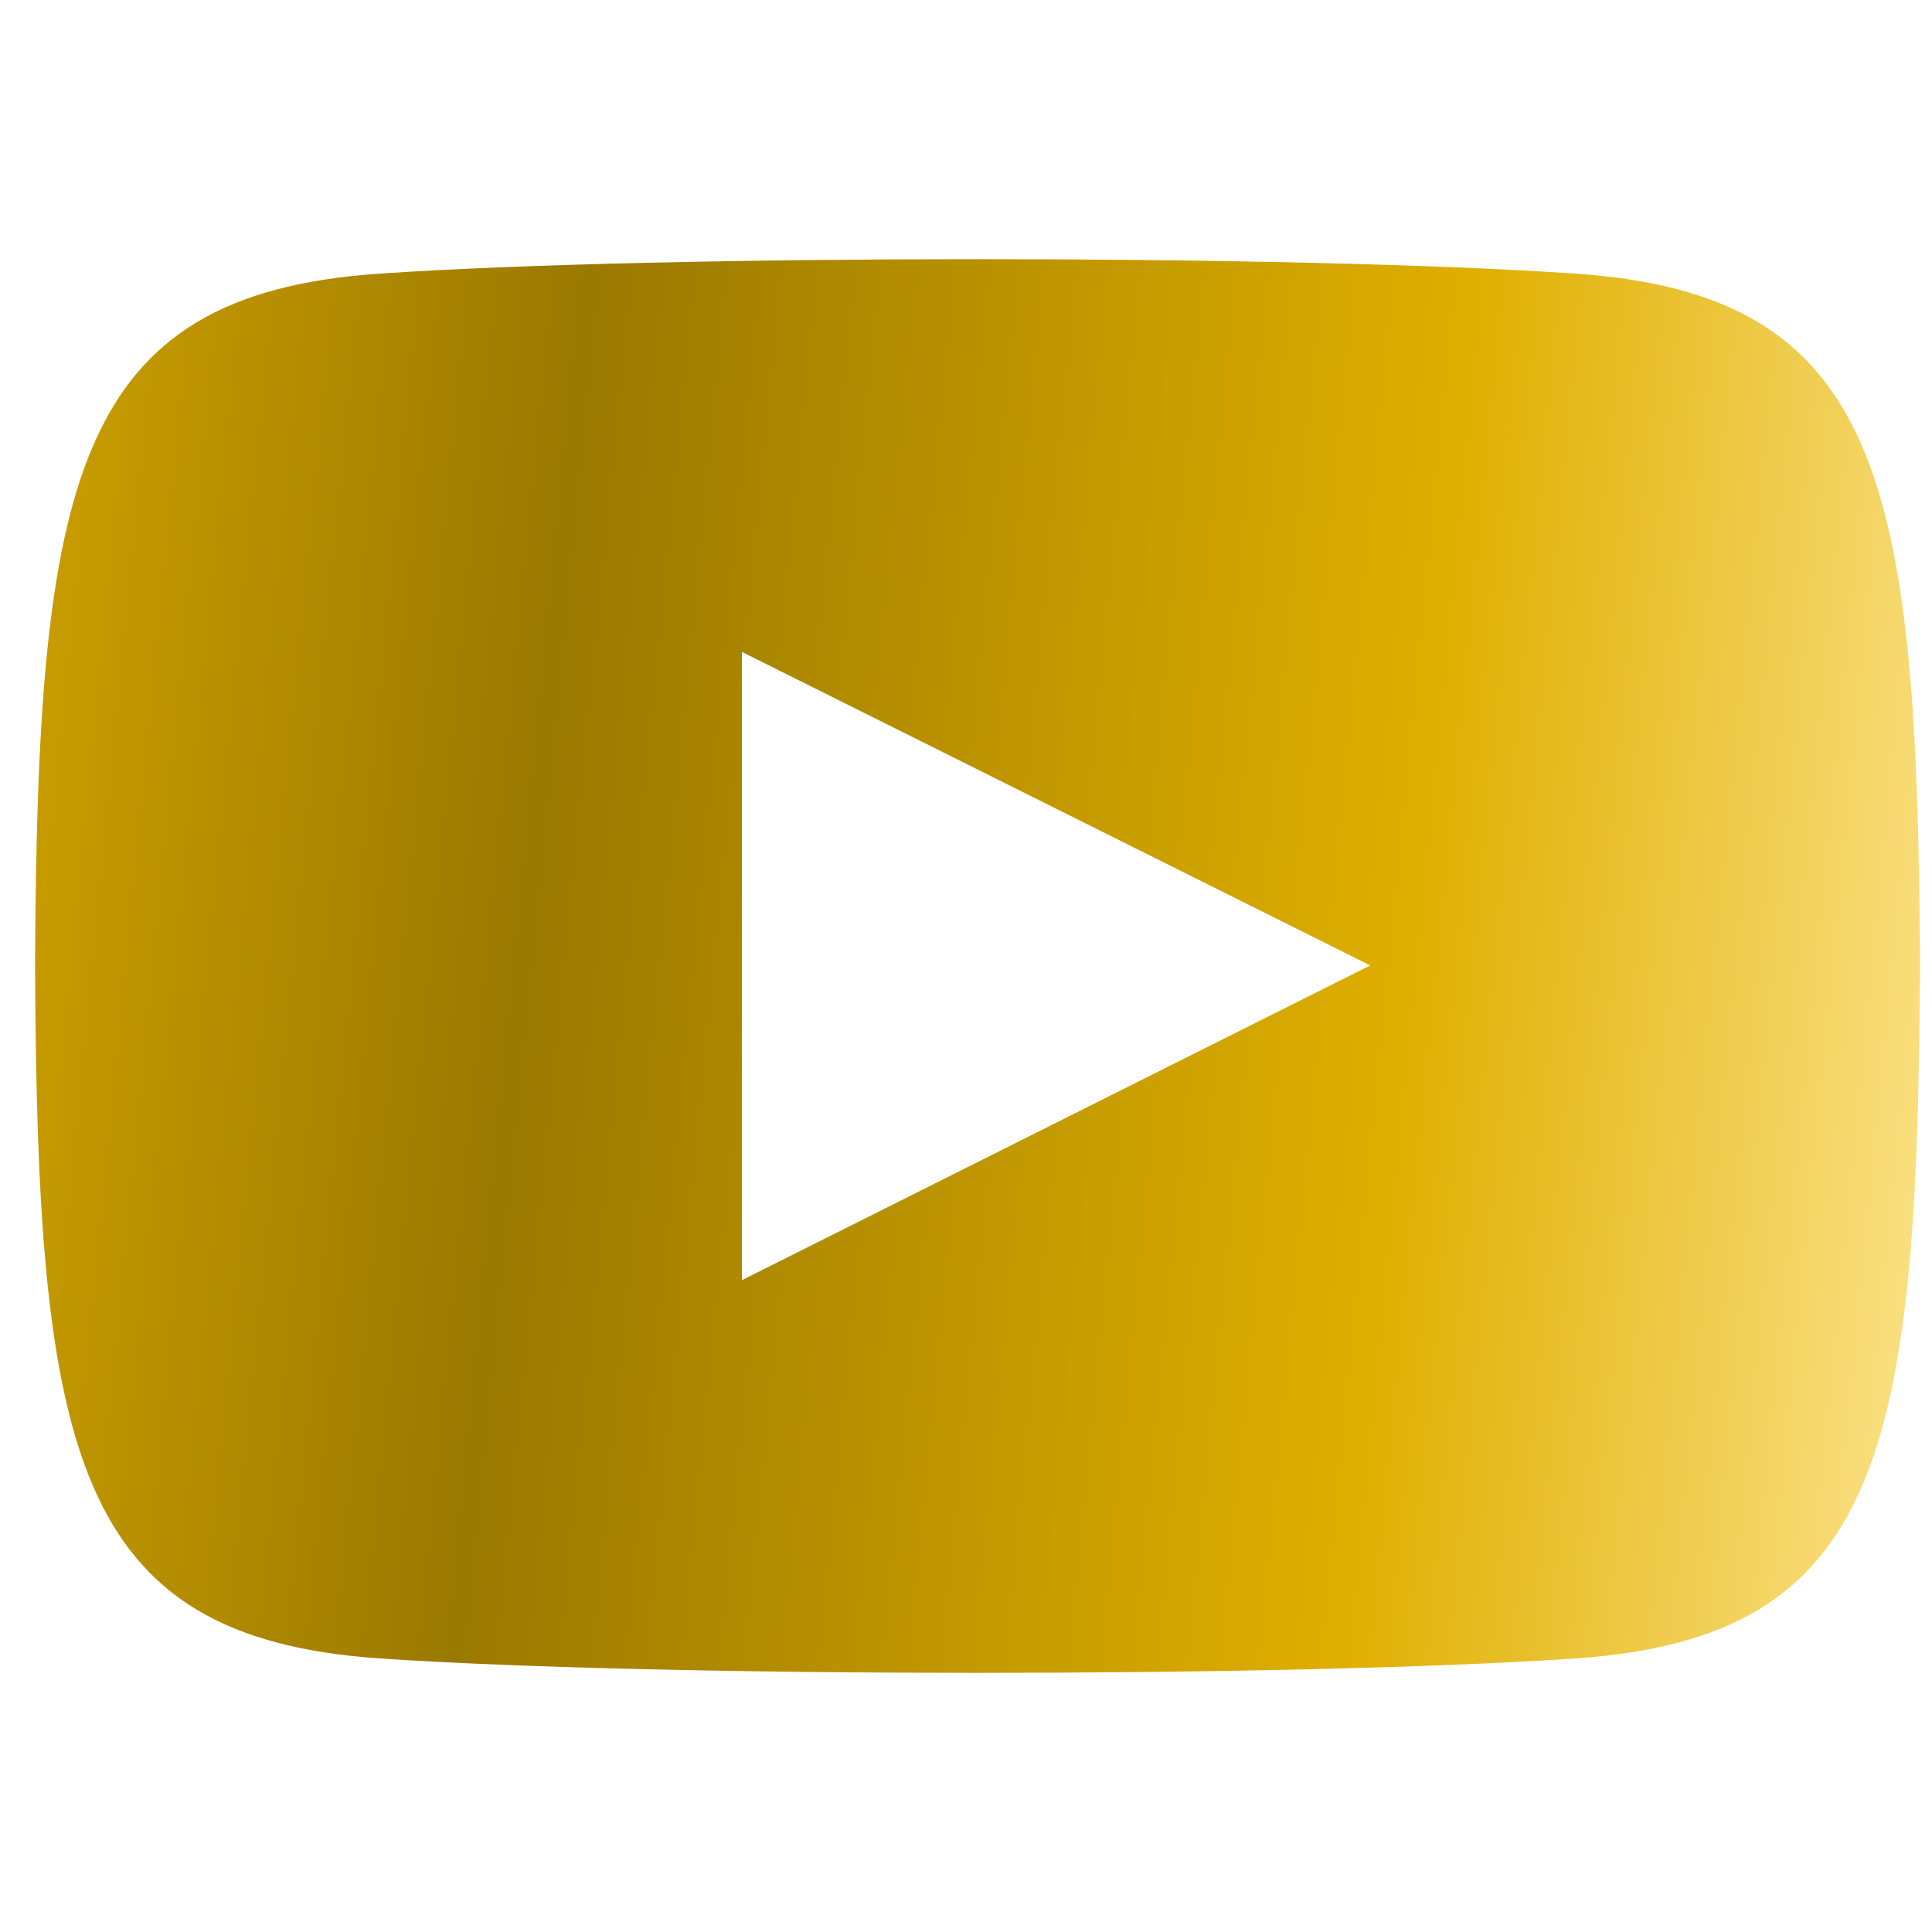 <svg width="41" height="41" viewBox="0 0 41 41" fill="none" xmlns="http://www.w3.org/2000/svg">
<g clip-path="url(#clip0_584_1062)">
<path d="M33.436 5.807C27.429 5.397 14.051 5.399 8.052 5.807C1.557 6.25 0.792 10.174 0.744 20.5C0.792 30.808 1.551 34.748 8.052 35.194C14.053 35.602 27.429 35.603 33.436 35.194C39.931 34.75 40.696 30.827 40.744 20.5C40.696 10.192 39.938 6.252 33.436 5.807ZM15.744 27.167V13.834L29.078 20.488L15.744 27.167Z" fill="url(#paint0_linear_584_1062)"/>
</g>
<defs>
<linearGradient id="paint0_linear_584_1062" x1="-0.309" y1="-17.614" x2="46.898" y2="-13.007" gradientUnits="userSpaceOnUse">
<stop stop-color="#DAAA00"/>
<stop offset="0.317" stop-color="#9A7900"/>
<stop offset="0.712" stop-color="#DFAF00"/>
<stop offset="1" stop-color="#FFE99A"/>
</linearGradient>
<clipPath id="clip0_584_1062">
<rect width="40" height="40" fill="white" transform="translate(0.744 0.5)"/>
</clipPath>
</defs>
</svg>
